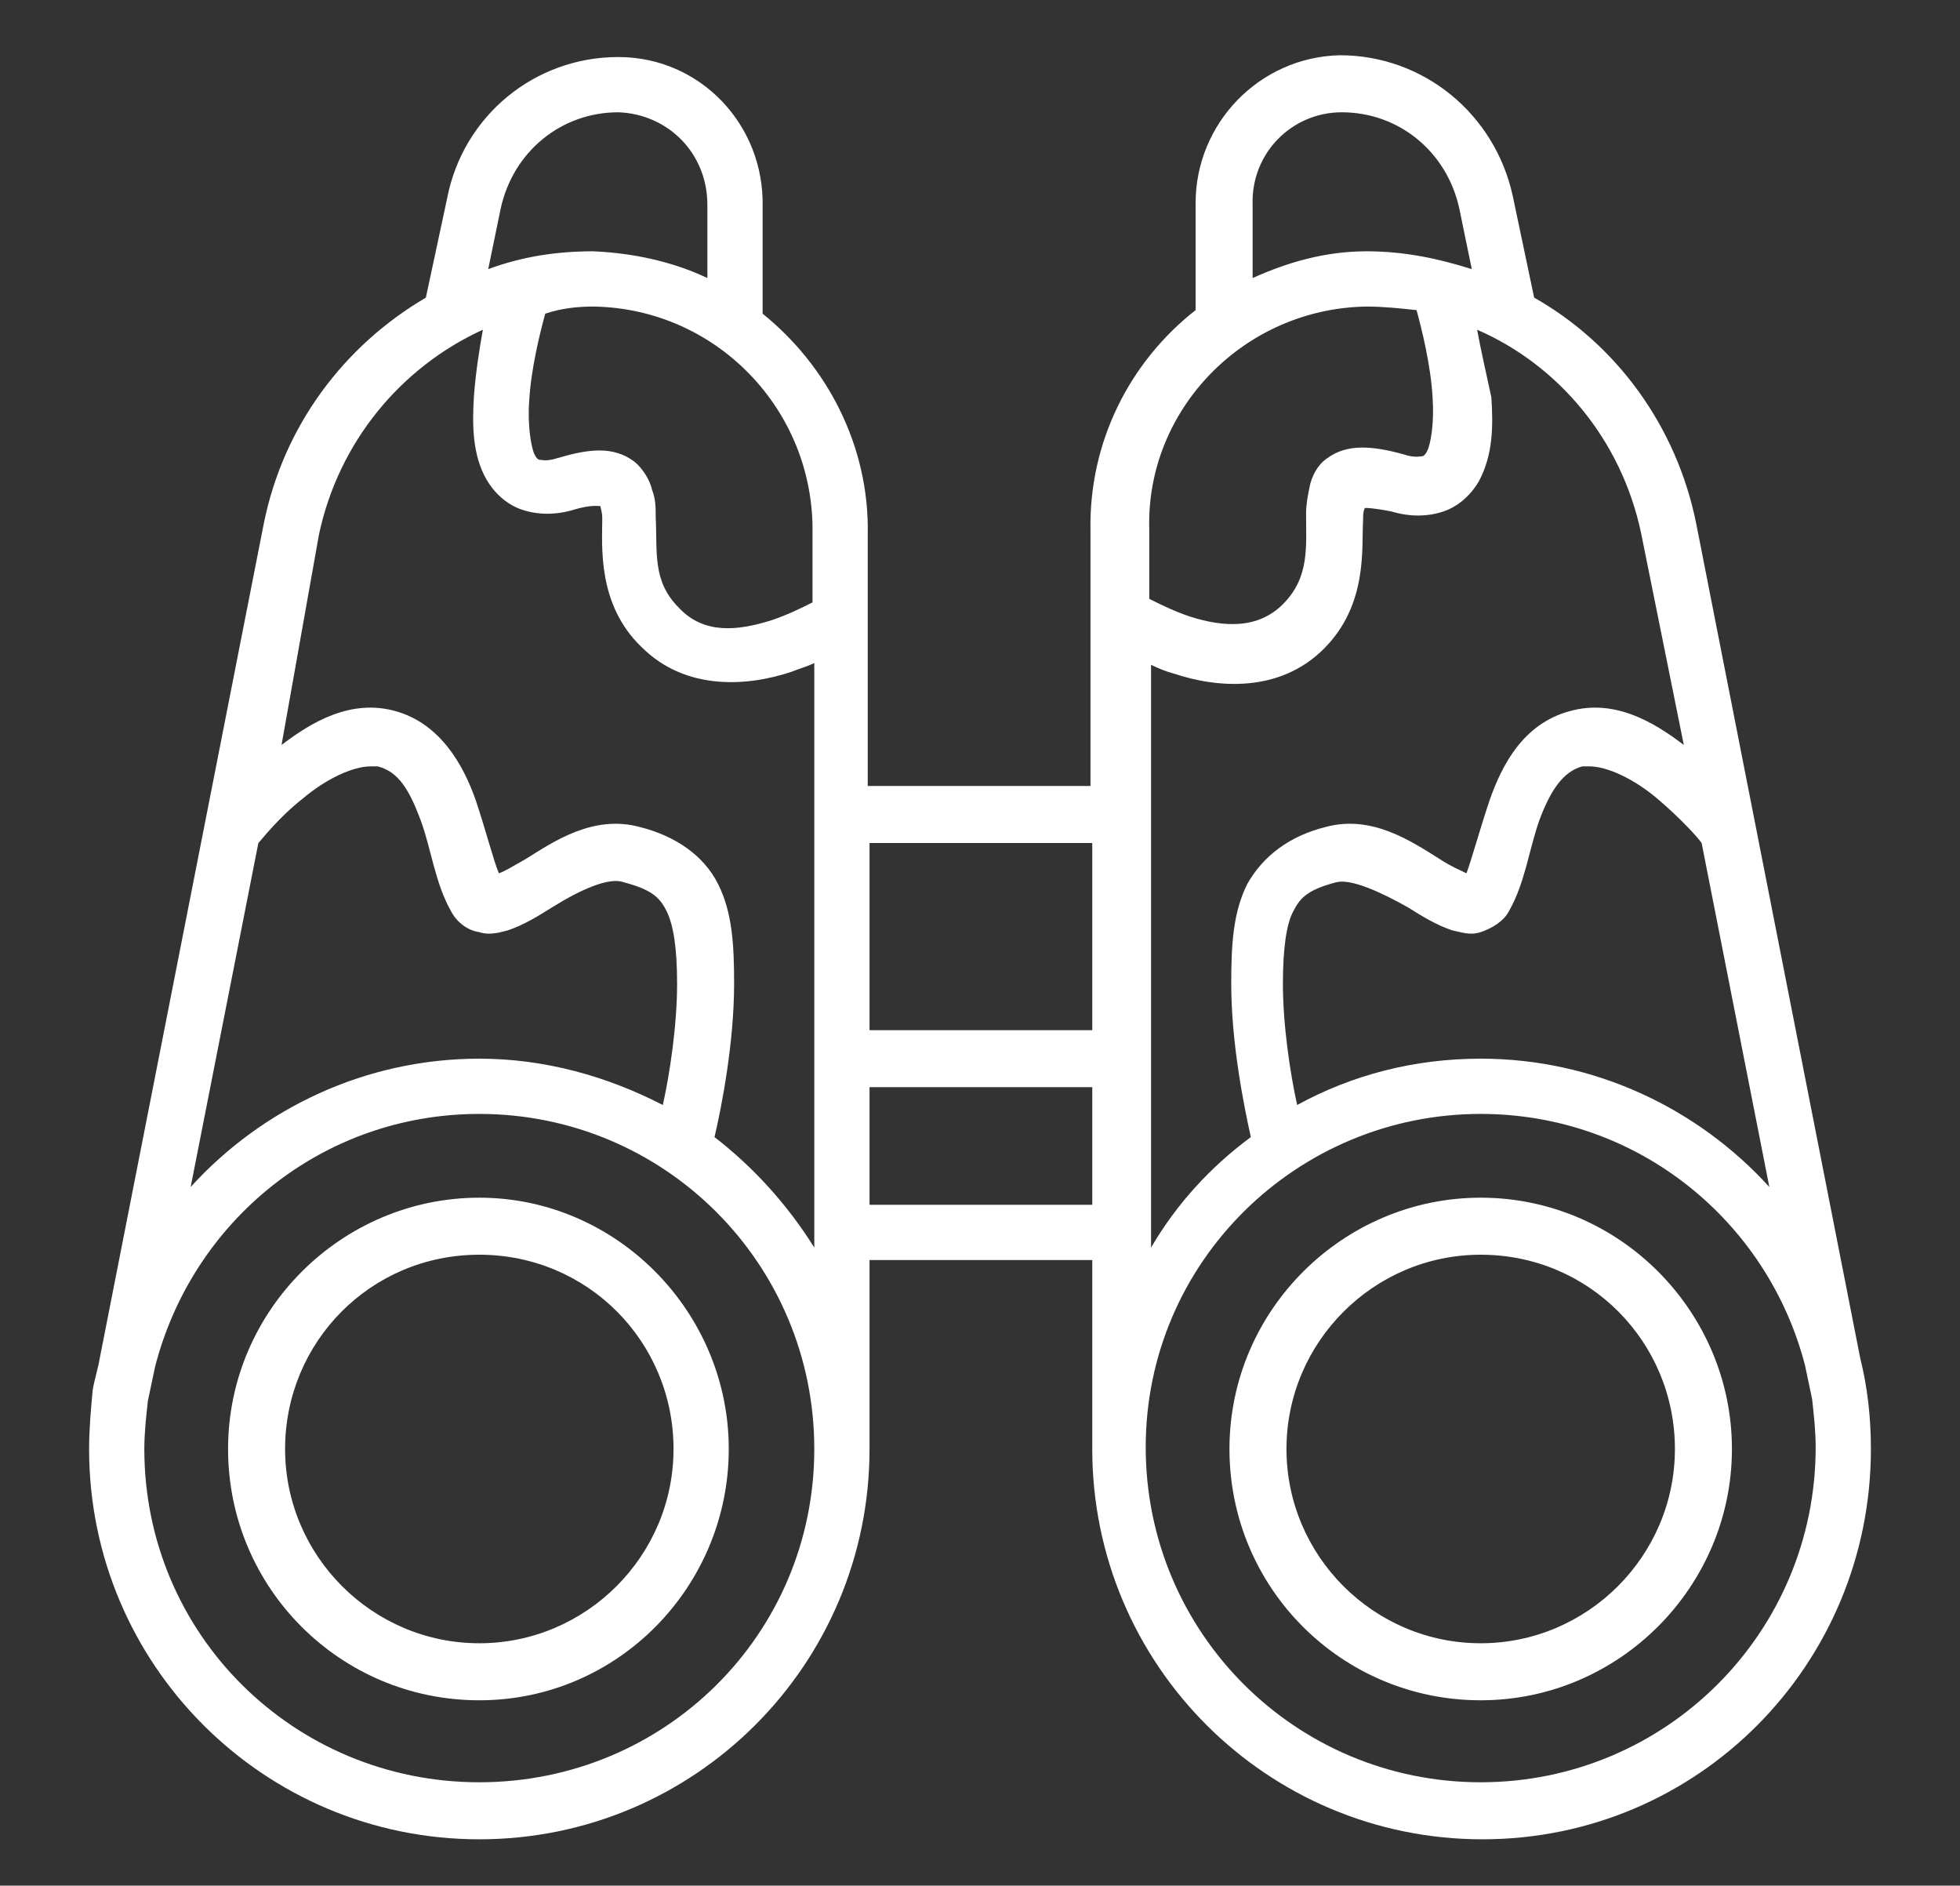 <svg xmlns="http://www.w3.org/2000/svg" xmlns:xlink="http://www.w3.org/1999/xlink" id="Ebene_1" x="0px" y="0px" viewBox="0 0 110 105.8" style="enable-background:new 0 0 110 105.8;" xml:space="preserve"><rect x="0" y="0" width="110" height="105.8" fill="#333333" stroke="none"/><style type="text/css">	.st0{fill:#FFFFFF;}</style><path class="st0" d="M34.7,3.2c-4.7,0-8.7,3.3-9.6,7.9l-1.2,5.6c-4.6,2.7-8,7.2-9.1,12.7L5.6,76.2c-0.1,0.6-0.3,1.2-0.4,1.8 C5.1,79.1,5,80.2,5,81.3c0,12.1,9.8,21.9,21.9,21.9s21.9-9.8,21.9-21.9V70.7h12.5v10.6c0,12.1,9.8,21.9,21.9,21.9S105,93.4,105,81.3 c0-1.8-0.2-3.5-0.6-5.1l-9.2-46.8c-1.1-5.5-4.5-10.1-9.1-12.7L84.9,11c-1-4.6-5-7.9-9.7-7.9h0c-4.5,0.1-8.1,3.8-8.1,8.3v6 c-3.7,2.9-6,7.4-5.9,12.4v14.3H48.7V30c0.1-5-2.3-9.5-5.9-12.4v-6C42.9,7,39.3,3.2,34.7,3.2L34.7,3.2L34.7,3.2z M34.7,6.3 c2.8,0.1,5,2.3,5,5.2v0v4.1c-1.9-0.9-4.1-1.4-6.4-1.5h0c-2.1,0-4,0.3-5.9,1l0.7-3.4C28.8,8.5,31.5,6.3,34.7,6.3L34.7,6.3z M75.3,6.3 c3.2,0,5.9,2.2,6.6,5.4l0.7,3.4c-1.9-0.6-3.8-1-5.9-1v0h0c-2.3,0-4.4,0.6-6.4,1.5v-4.1v0v0v0v0v0v0C70.2,8.6,72.5,6.3,75.3,6.3z  M33.3,17.2c6.9,0.1,12.4,5.8,12.3,12.7h0v0v3.9c-0.6,0.3-1.4,0.7-2.3,1c-1.9,0.6-3.8,0.8-5.2-0.7c-1.5-1.5-1.2-3.1-1.3-5.1 c0-0.5,0-1-0.2-1.5c-0.1-0.5-0.5-1.2-1-1.6c-1.2-0.9-2.6-0.7-4.3-0.2c-0.6,0.2-0.9,0.1-1,0.1s-0.2-0.1-0.3-0.3 c-0.2-0.4-0.4-1.7-0.3-3c0.1-1.8,0.6-3.8,0.9-4.9C31.5,17.3,32.4,17.2,33.3,17.2L33.3,17.2z M76.7,17.2c0.9,0,1.9,0.1,2.8,0.2 c0.3,1.1,0.8,3.1,0.9,4.9c0.1,1.4-0.1,2.6-0.3,3c-0.1,0.2-0.2,0.3-0.3,0.3s-0.4,0.1-1-0.1c-1.8-0.5-3.2-0.6-4.3,0.2 c-0.6,0.4-0.9,1.1-1,1.6c-0.1,0.5-0.2,1-0.2,1.5c0,1.9,0.2,3.6-1.3,5.1c-1.4,1.4-3.3,1.3-5.2,0.7c-0.9-0.3-1.7-0.7-2.3-1v-3.9v0v0v0 v0v0v0v0C64.3,23,69.8,17.3,76.7,17.2L76.7,17.2z M27.1,18.5c-0.2,1.1-0.4,2.4-0.5,3.7c-0.1,1.6-0.1,3.3,0.7,4.7 c0.4,0.7,1.1,1.4,2,1.7c0.9,0.3,1.9,0.3,2.9,0c1-0.3,1.4-0.2,1.5-0.2c0,0,0,0,0,0c0,0,0,0,0,0c0,0.1,0.1,0.3,0.1,0.7 c0,1.5-0.3,4.8,2.2,7.2c2.5,2.5,6,2.2,8.4,1.4c0.5-0.2,0.9-0.3,1.3-0.5V70c-1.5-2.4-3.4-4.5-5.6-6.2c0.4-1.7,1.1-5.3,1.1-8.6 c0-2.2-0.1-4-0.9-5.6c-0.8-1.6-2.4-2.7-4.4-3.2c-2.6-0.7-4.8,0.8-6.4,1.8c-0.7,0.4-1.2,0.7-1.5,0.8c-0.3-0.7-0.7-2.3-1.3-4.1 c-0.7-2-2-4.3-4.5-5c-2.5-0.7-4.7,0.6-6.4,1.9L17.9,30C19,24.8,22.5,20.6,27.1,18.5L27.1,18.5z M82.9,18.5c4.6,2,8.1,6.2,9.2,11.4 l2.4,11.9c-1.7-1.3-3.9-2.6-6.4-1.9c-2.6,0.7-3.8,3-4.5,5c-0.6,1.8-1,3.3-1.3,4.1c-0.4-0.2-0.9-0.4-1.5-0.8c-1.6-1-3.8-2.5-6.4-1.8 c-2,0.5-3.5,1.6-4.4,3.2c-0.8,1.6-0.9,3.4-0.9,5.6c0,3.3,0.7,6.8,1.1,8.6c-2.3,1.7-4.2,3.8-5.6,6.2V37.3c0.4,0.2,0.9,0.4,1.3,0.5 c2.4,0.8,5.9,1.1,8.4-1.4c2.5-2.5,2.1-5.7,2.2-7.2c0-0.3,0-0.5,0.1-0.7c0,0,0,0,0,0c0,0,0,0,0,0h0c0.1,0,0.5,0,1.5,0.2 c1,0.3,2,0.3,2.9,0c0.9-0.3,1.6-1,2-1.7c0.8-1.5,0.8-3.1,0.7-4.7C83.4,20.9,83.1,19.6,82.9,18.5L82.9,18.5z M20.8,43 c0.1,0,0.3,0,0.4,0c1.2,0.3,1.8,1.4,2.4,3c0.6,1.6,0.8,3.5,1.7,5.1c0.3,0.6,0.9,1.1,1.6,1.2c0.6,0.2,1.2,0,1.6-0.1 c0.9-0.3,1.7-0.8,2.5-1.3c1.6-1,3.2-1.7,4-1.4c1.5,0.4,2,0.8,2.4,1.6c0.4,0.8,0.6,2.1,0.6,4.1c0,2.3-0.4,5-0.8,6.8 c-3.1-1.6-6.6-2.6-10.3-2.6c-6.4,0-12.2,2.8-16.2,7.2l3.8-19.3c0.2-0.2,1.1-1.4,2.5-2.5C18.3,43.7,19.8,43,20.8,43L20.8,43z  M89.2,43c1,0,2.5,0.7,3.8,1.8c1.3,1.1,2.3,2.2,2.5,2.5l3.8,19.3c-4-4.4-9.8-7.2-16.2-7.2c-3.7,0-7.2,0.9-10.3,2.6 c-0.4-1.8-0.8-4.5-0.8-6.8c0-2,0.2-3.4,0.6-4.1c0.4-0.8,0.9-1.2,2.4-1.6c0.8-0.2,2.4,0.5,4,1.4c0.8,0.5,1.6,1,2.5,1.3 c0.5,0.1,1,0.3,1.6,0.1s1.3-0.6,1.6-1.2c0.9-1.6,1.1-3.4,1.7-5.1c0.6-1.6,1.3-2.7,2.4-3C89,43,89.1,43,89.2,43L89.2,43z M48.8,47.3 h12.5v10.5H48.8V47.3z M48.8,61h12.5v6.6H48.8V61z M26.9,62.5c10.4,0,18.8,8.4,18.8,18.8S37.3,100,26.9,100S8.1,91.7,8.1,81.3 c0-0.9,0.1-1.8,0.2-2.7l0.4-1.9l0,0C10.8,68.5,18.1,62.5,26.9,62.5L26.9,62.5z M83.1,62.5c8.8,0,16.1,6,18.2,14.1l0.4,1.9 c0.1,0.9,0.2,1.8,0.2,2.7c0,10.4-8.4,18.8-18.8,18.8s-18.8-8.4-18.8-18.8S72.8,62.5,83.1,62.5L83.1,62.5z M26.9,67.2 c-7.7,0-14.1,6.3-14.1,14.1s6.3,14.1,14.1,14.1S40.9,89,40.9,81.3S34.6,67.2,26.9,67.2z M83.1,67.2c-7.7,0-14.1,6.3-14.1,14.1 s6.3,14.1,14.1,14.1S97.2,89,97.2,81.3S90.9,67.2,83.1,67.2z M26.9,70.4c6.1,0,10.9,4.9,10.9,10.9s-4.9,10.9-10.9,10.9 s-10.9-4.9-10.9-10.9S20.8,70.4,26.9,70.4z M83.1,70.4c6.1,0,10.9,4.9,10.9,10.9s-4.9,10.9-10.9,10.9s-10.9-4.9-10.9-10.9 S77.1,70.4,83.1,70.4z"></path></svg>